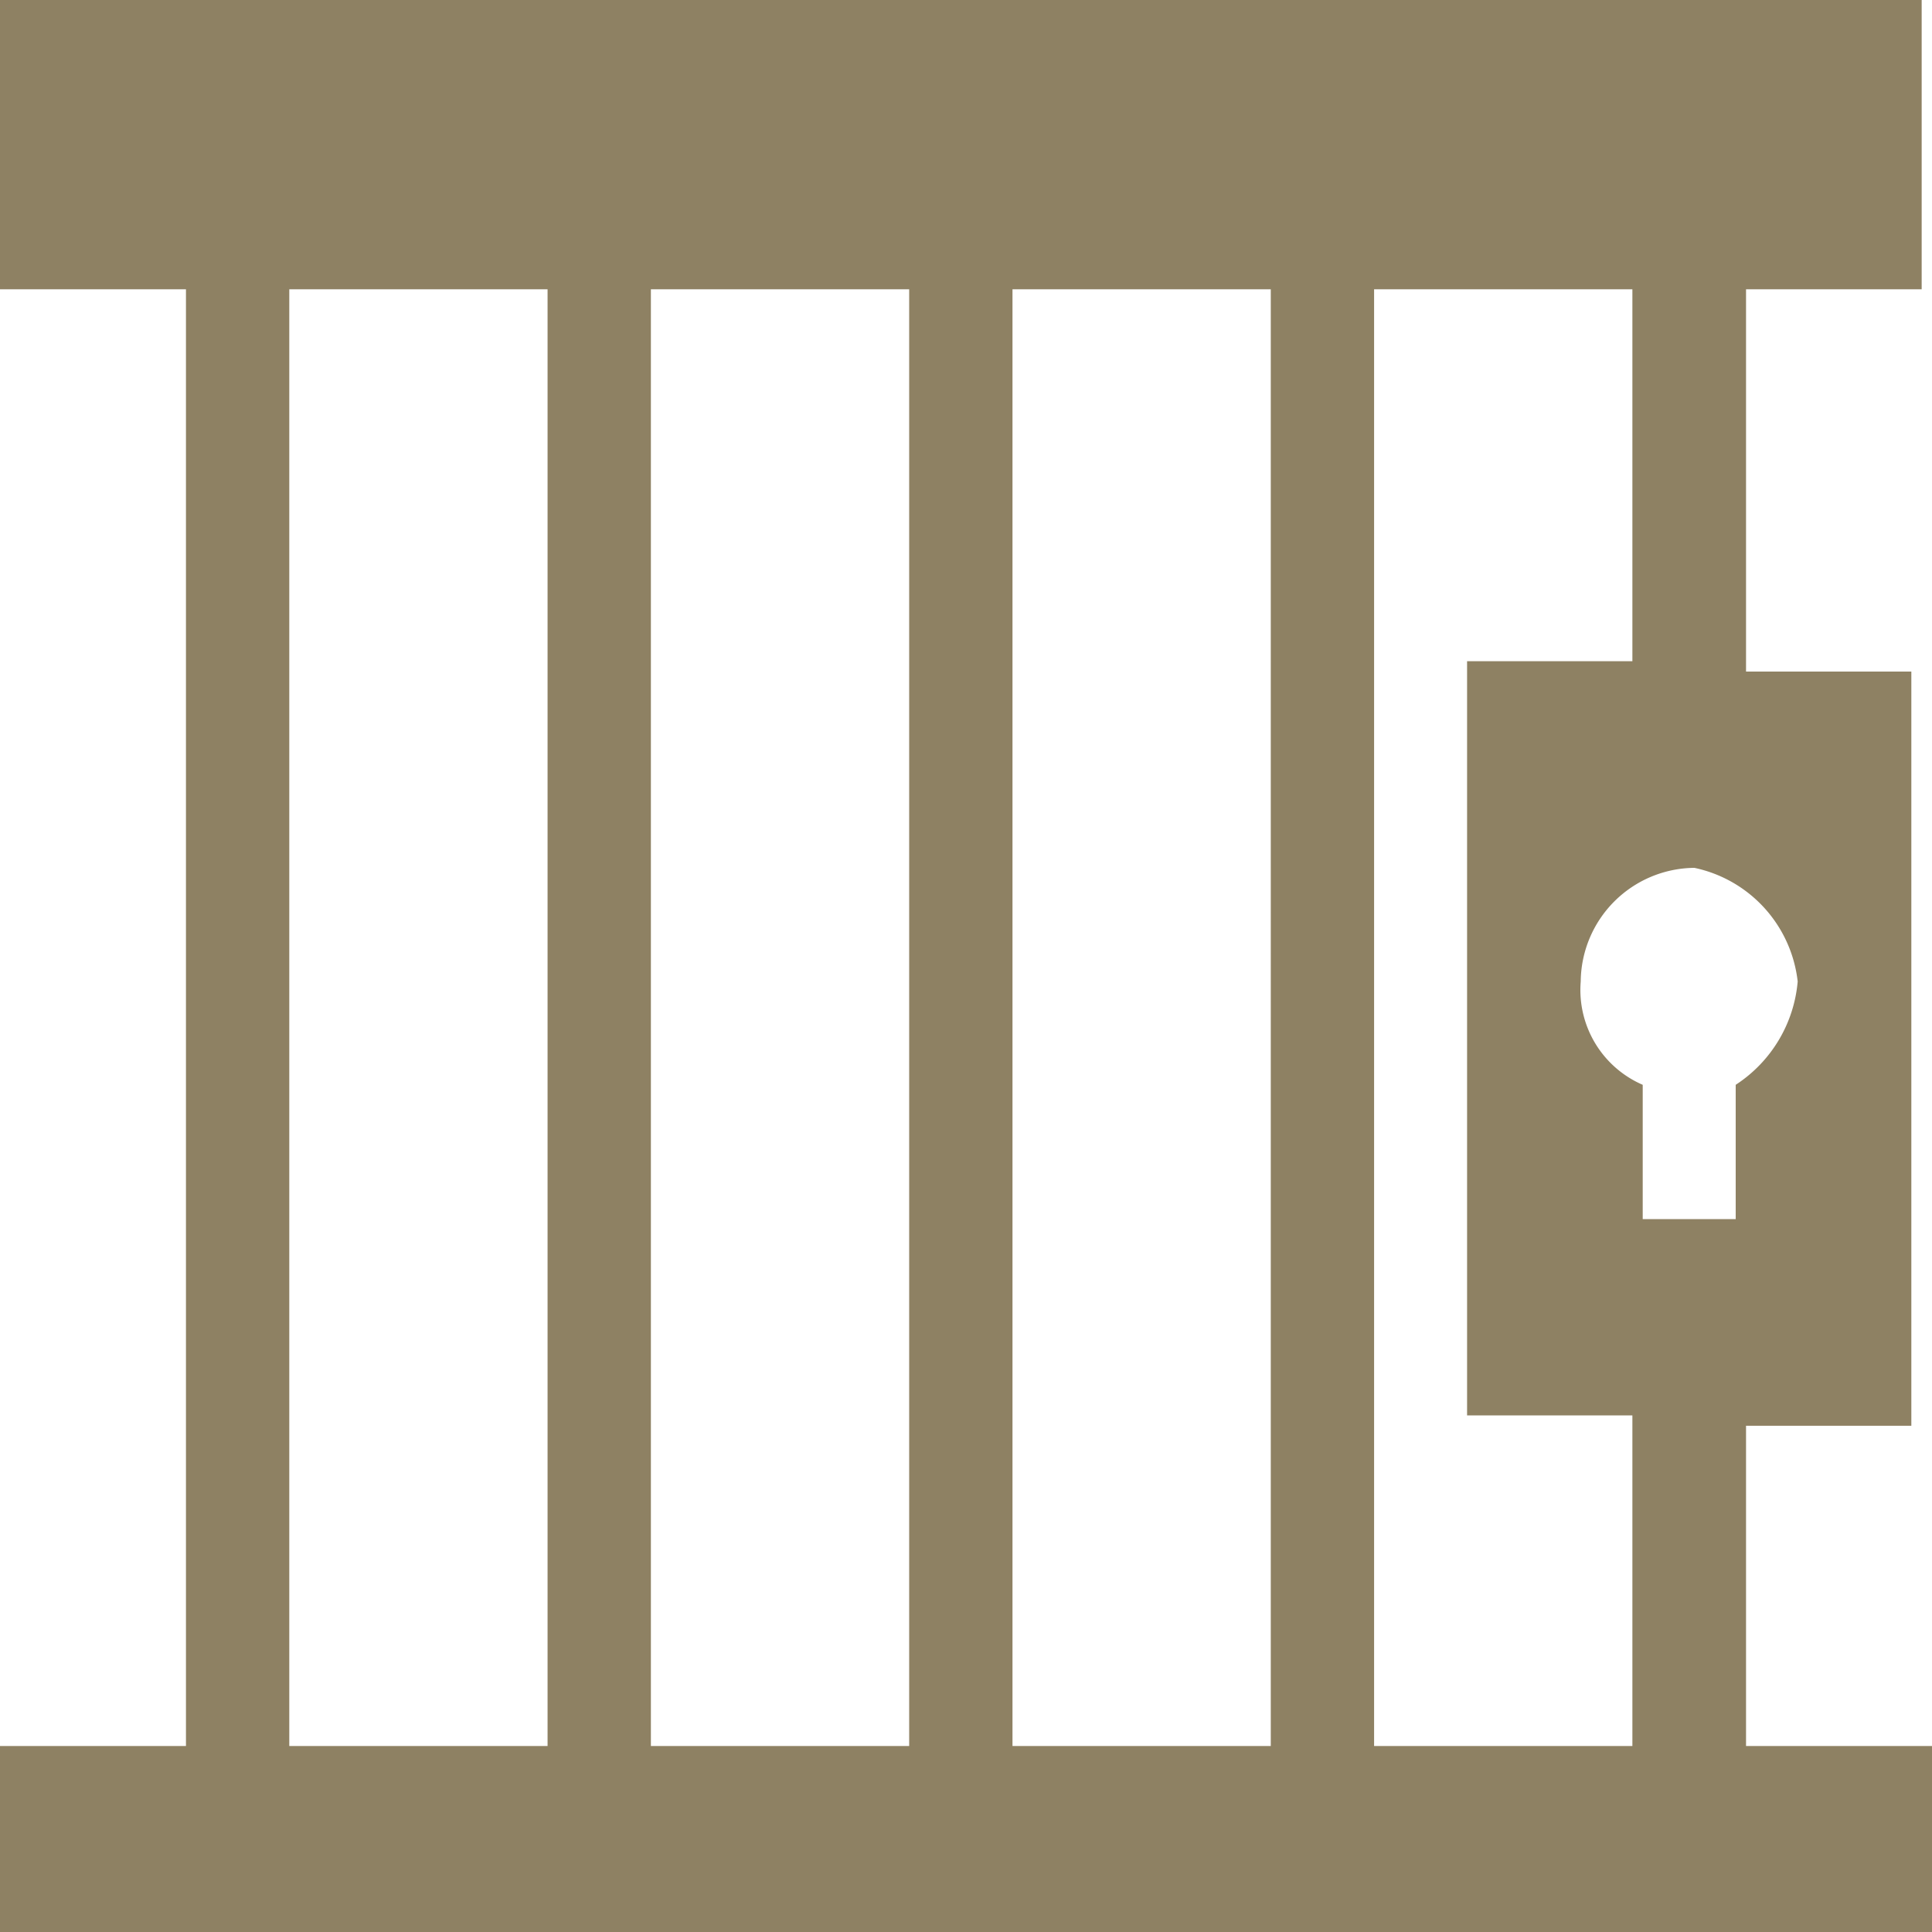 <svg id="Capa_1" data-name="Capa 1" xmlns="http://www.w3.org/2000/svg" viewBox="0 0 18.7 18.7"><defs><style>.cls-1{fill:#8e8163;}</style></defs><title>Criminal-Law-4</title><path class="cls-1" d="M19.3,3.4V.6H.7V3.4H2.5V17.5H.7v1.8H19.4V17.5H17.6V14.4h1.6V7.1H17.6V3.4ZM6,17.5H3.5V3.4H6Zm3.5,0H7V3.4H9.5Zm3.5,0H10.5V3.4H13Zm3.5,0H14V3.4h2.5V7H14.9v7.3h1.6Zm1.6-7.4a1.33,1.33,0,0,1-.6,1v1.3h-.9V11.1a1,1,0,0,1-.6-1A1.11,1.11,0,0,1,17.1,9,1.27,1.27,0,0,1,18.1,10.1Z" transform="translate(-0.7 -0.6)"/></svg>